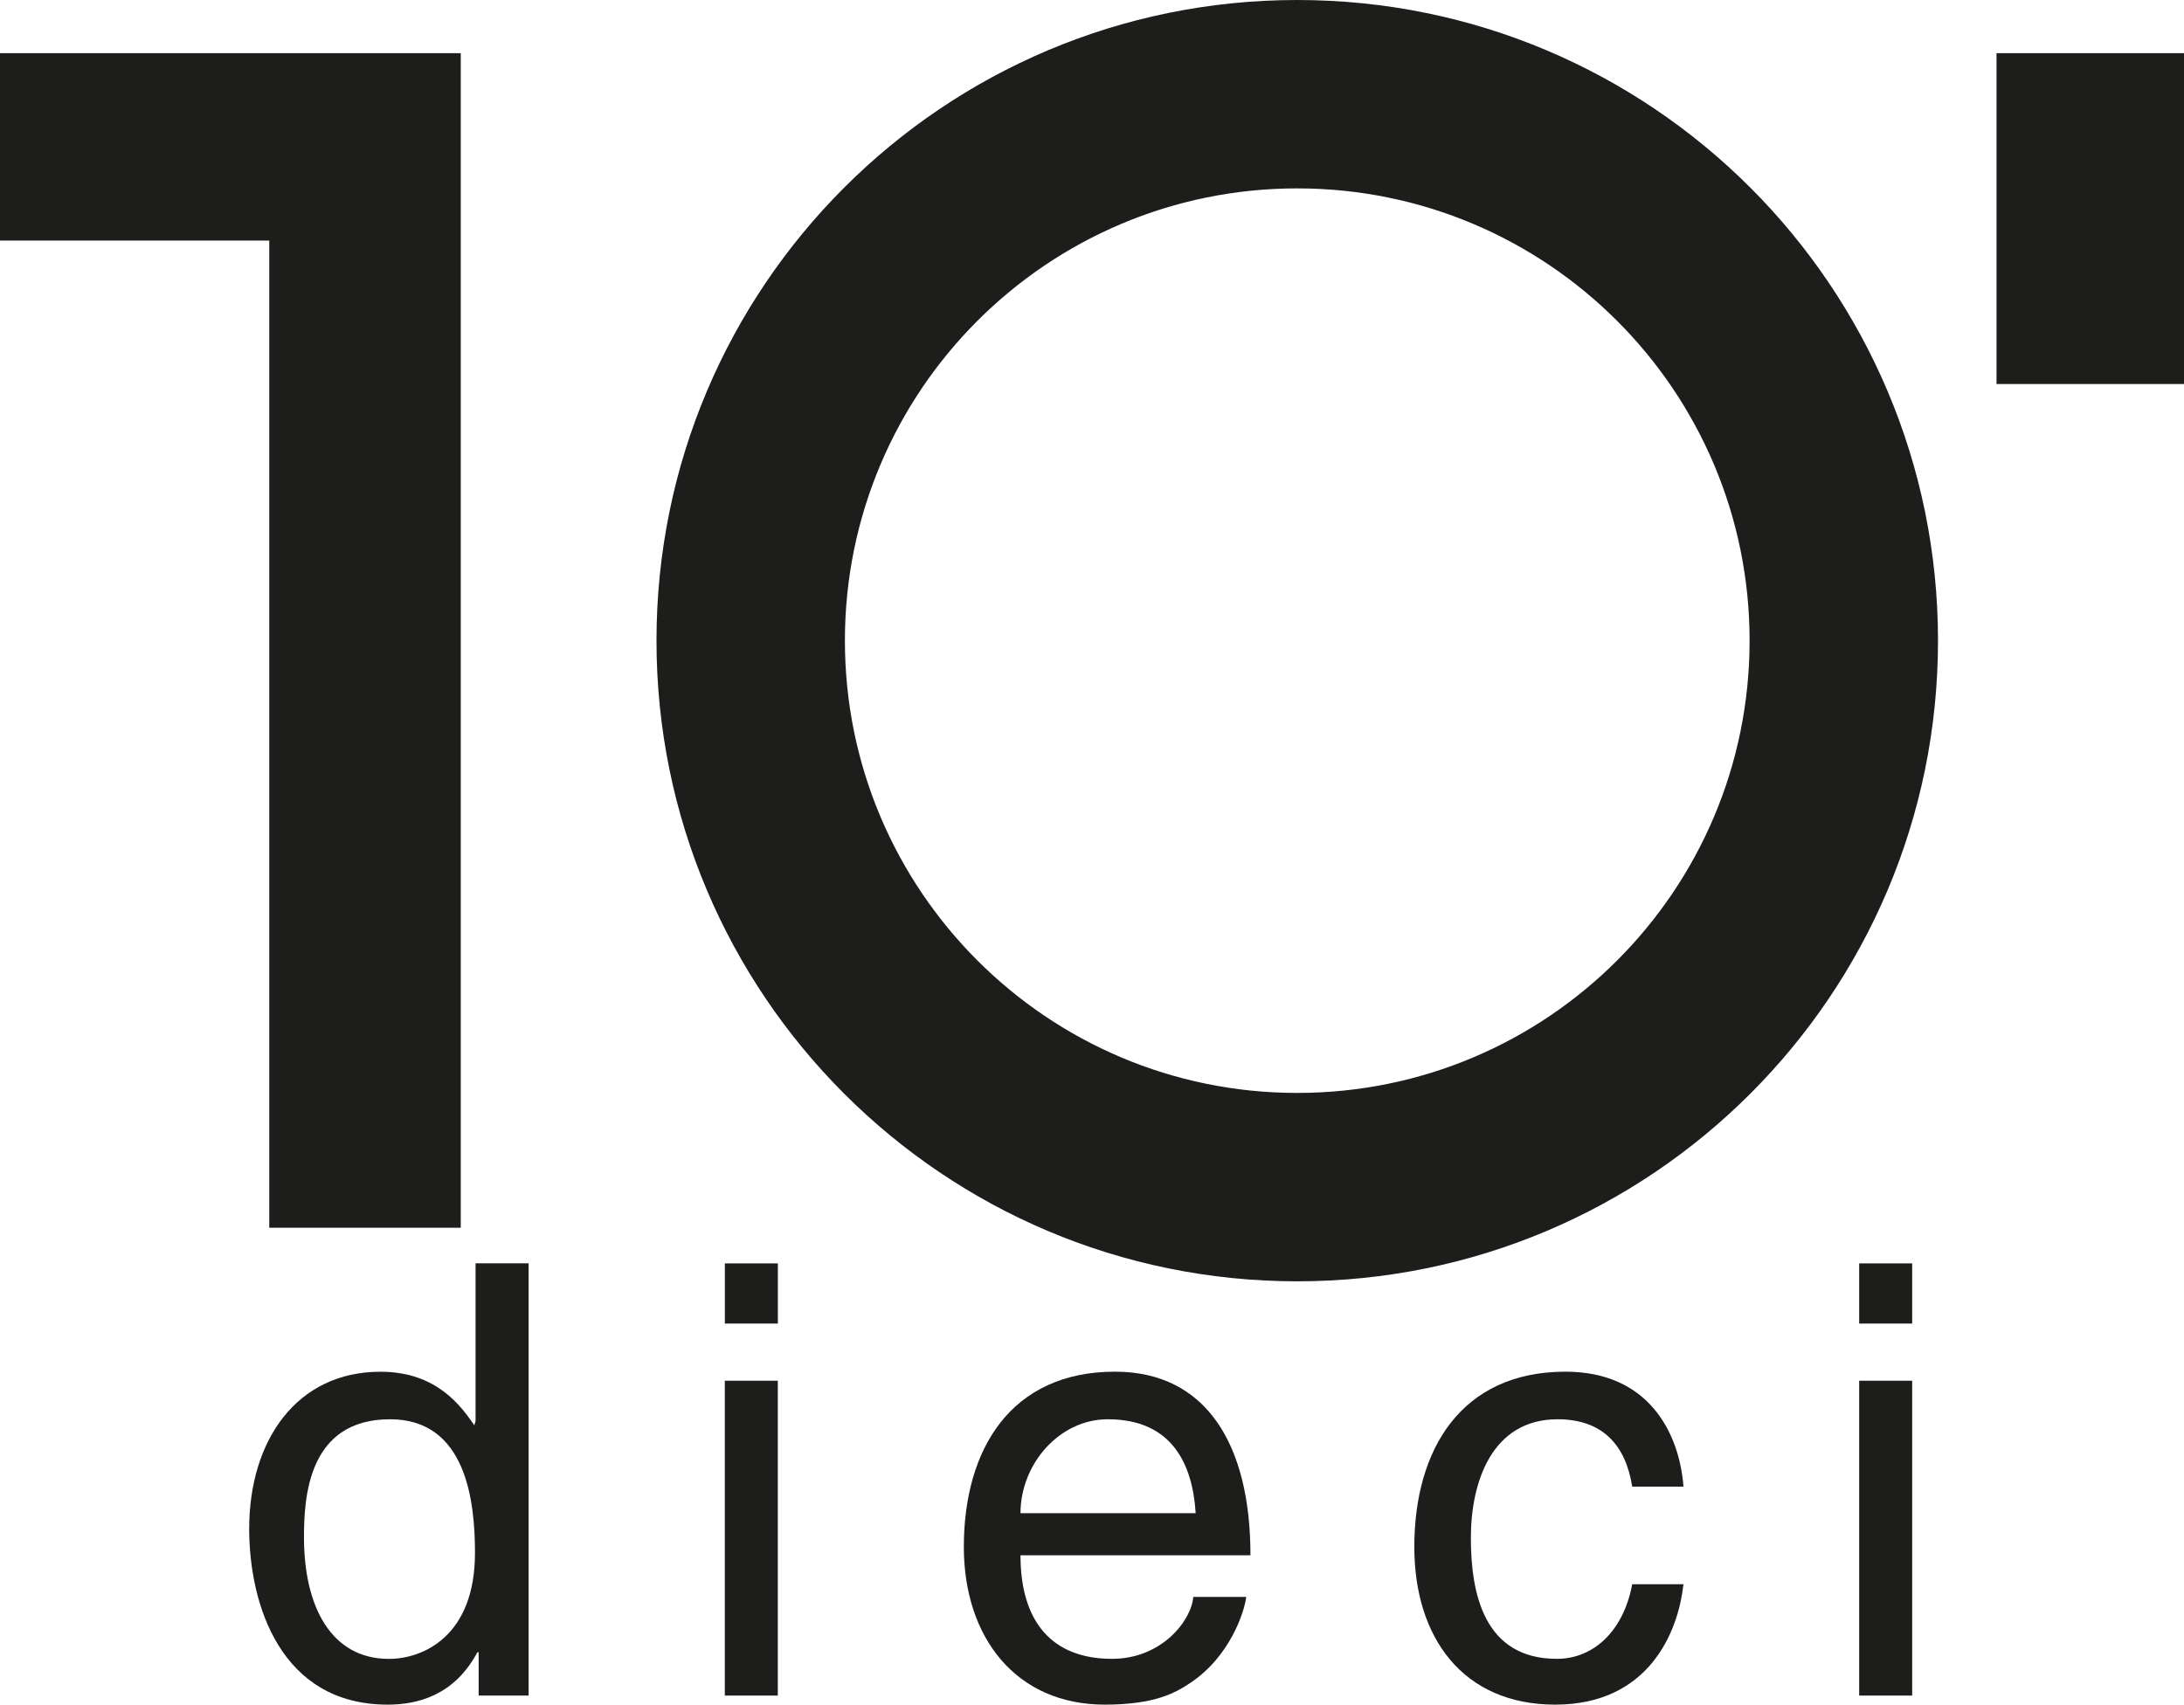 <?xml version="1.0" encoding="UTF-8"?>
<svg id="Ebene_1" data-name="Ebene 1" xmlns="http://www.w3.org/2000/svg" viewBox="0 0 376.26 293.72">
  <defs>
    <style>
      .cls-1 {
        fill: #1d1d1b;
        stroke-width: 0px;
      }
    </style>
  </defs>
  <g>
    <path class="cls-1" d="M52.37,264.88c0-6.95.73-20.33,14.83-20.33,13.17,0,14.63,14.21,14.63,23.03,0,14.42-9.02,18.26-14.83,18.26-9.96,0-14.63-9.02-14.63-20.95ZM91.06,217.68h-9.13v27.18l-.21.73c-2.18-3.11-6.33-9.23-16.18-9.23-14.42,0-22.61,11.82-22.61,27.07,0,12.96,5.39,30.29,23.86,30.29,5.29,0,11.51-1.66,15.46-9.03h.21v7.47h8.61v-74.48Z"/>
    <path class="cls-1" d="M134,292.16h-9.13v-54.25h9.13v54.25ZM124.88,228.06v-10.37h9.13v10.37h-9.13Z"/>
    <path class="cls-1" d="M175.81,260.73c0-8.4,6.64-16.18,15.04-16.18,11.1,0,14.62,7.78,15.14,16.18h-30.18ZM205.58,275.15c-.31,4.04-5.39,10.68-14,10.68-10.48,0-15.77-6.54-15.77-17.84h39.62c0-19.19-7.68-31.64-23.34-31.64-17.95,0-26.04,13.38-26.04,30.19,0,15.66,9.03,27.18,24.27,27.18,8.71,0,12.24-2.08,14.73-3.73,6.85-4.56,9.34-12.24,9.65-14.83h-9.13Z"/>
    <path class="cls-1" d="M281.2,256.17c-1.14-7.26-5.19-11.62-12.86-11.62-11.31,0-14.94,10.79-14.94,20.43s2.28,20.85,14.83,20.85c6.12,0,11.41-4.56,12.97-12.86h8.82c-.93,8.61-6.22,20.75-22.09,20.75s-24.27-11.52-24.27-27.18c0-16.8,8.09-30.19,26.04-30.19,14.21,0,19.6,10.37,20.33,19.81h-8.82Z"/>
    <path class="cls-1" d="M329.43,292.16h-9.13v-54.25h9.13v54.25ZM320.3,228.06v-10.37h9.13v10.37h-9.13Z"/>
    <polyline class="cls-1" points="0 9.16 0 41.45 46.39 41.45 46.39 211.55 79.38 211.55 79.38 9.16"/>
    <polygon class="cls-1" points="343.96 9.16 343.96 66.17 376.26 66.17 376.26 9.16 343.96 9.16 343.96 9.16"/>
  </g>
  <path class="cls-1" d="M223.49,0c-60.97,0-110.39,49.42-110.39,110.39s49.42,110.39,110.39,110.39,110.39-49.42,110.39-110.39S284.46,0,223.49,0ZM223.49,188.32c-43.04,0-77.93-34.89-77.93-77.93s34.89-77.93,77.93-77.93,77.93,34.89,77.93,77.93-34.89,77.93-77.93,77.93Z"/>
</svg>